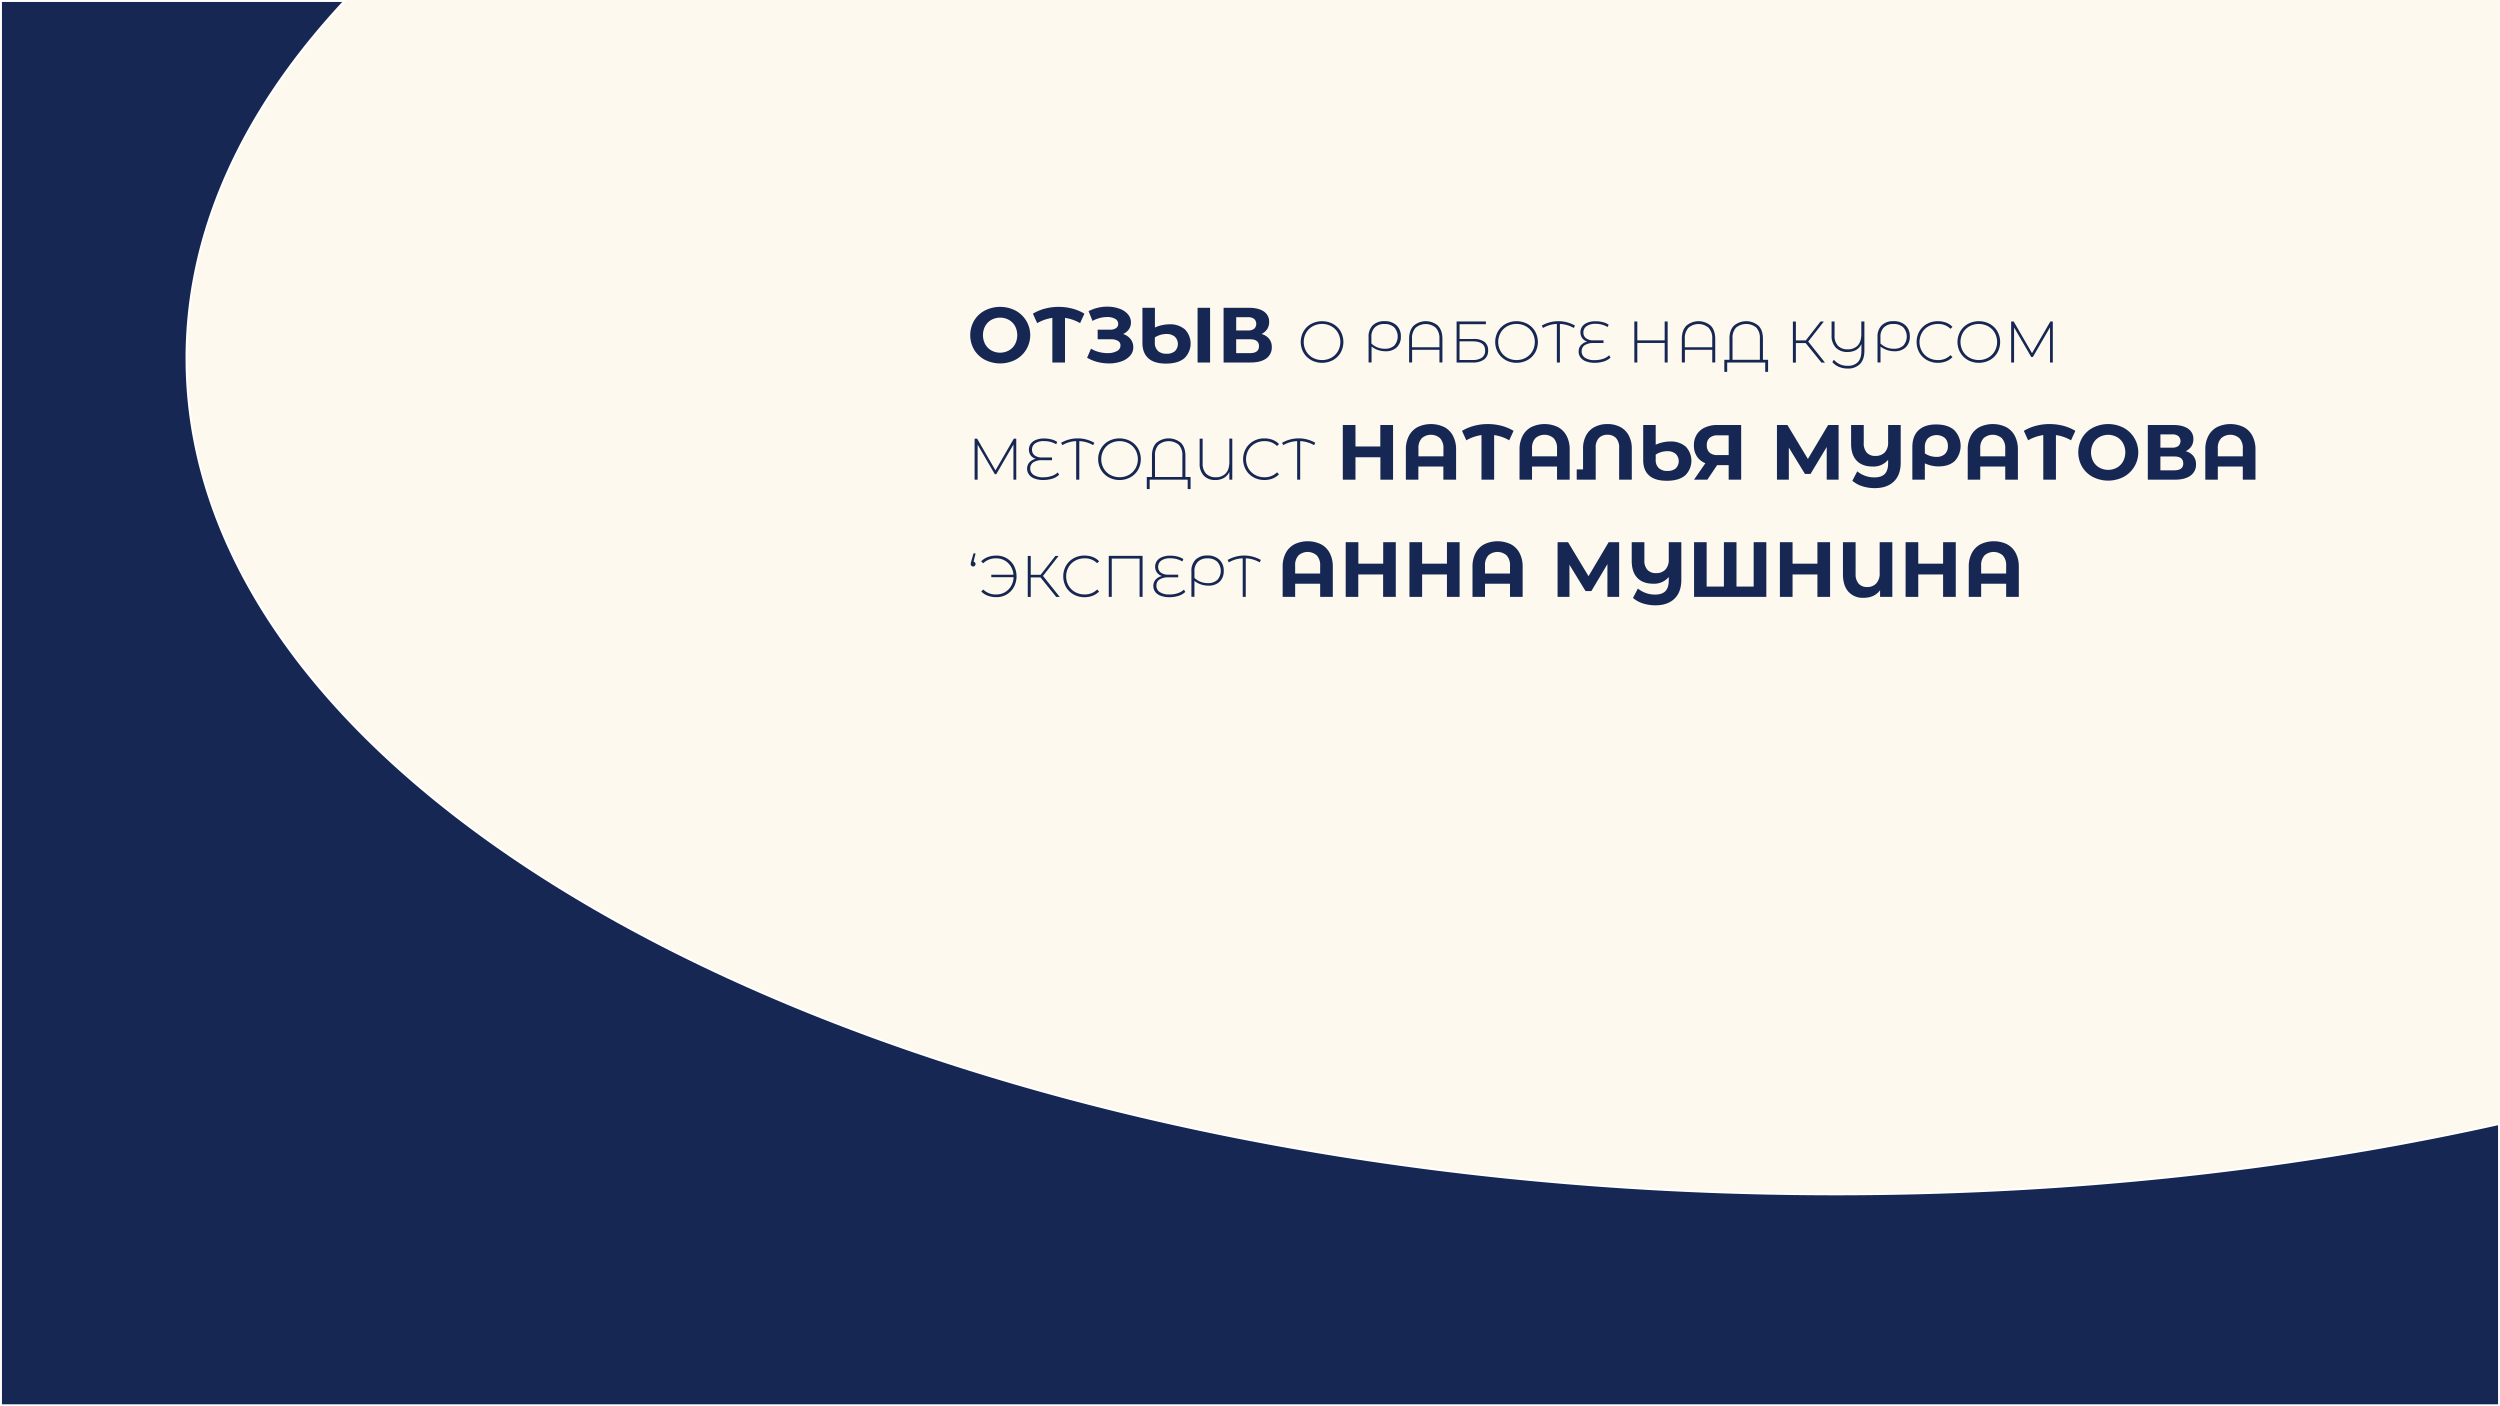 <?xml version="1.0" encoding="UTF-8"?> <svg xmlns="http://www.w3.org/2000/svg" id="Layer_1" data-name="Layer 1" viewBox="0 0 1280 720"><rect x="0" y="0" width="1280" height="720" fill="#808080" stroke="none"/> <defs> <style>.cls-1{fill:#162753;}.cls-2{fill:#fff;}.cls-3{fill:#fef9ef;}</style> </defs> <rect class="cls-1" x="0.5" y="0.5" width="1279" height="719"></rect> <path class="cls-2" d="M1279,1V719H1V1H1279m1-1H0V720H1280V0Z"></path> <path class="cls-3" d="M940,611.5c-114,0-224.67-11.33-328.81-33.66-100.58-21.58-190.9-52.46-268.47-91.79S204.3,400.94,161.79,350C117.8,297.24,95.5,241.23,95.5,183.5S117.8,69.76,161.79,17C204.3-33.94,265.18-79.73,342.72-119s167.89-70.21,268.47-91.79C715.33-233.17,826-244.5,940-244.5s224.67,11.33,328.81,33.66c100.58,21.58,190.9,52.46,268.47,91.79S1675.7-33.94,1718.21,17c44,52.73,66.29,108.74,66.29,166.47S1762.2,297.24,1718.21,350c-42.51,51-103.39,96.76-180.93,136.08s-167.89,70.21-268.47,91.79C1164.67,600.17,1054,611.5,940,611.5Z"></path> <path class="cls-2" d="M940-244c114,0,224.6,11.32,328.7,33.65,100.54,21.57,190.83,52.43,268.35,91.75,38.19,19.36,72.85,40.67,103,63.32,30.45,22.86,56.61,47.3,77.74,72.63,21.5,25.78,38,52.75,49.08,80.17a224.83,224.83,0,0,1,0,172c-11.07,27.42-27.58,54.39-49.08,80.17-21.13,25.33-47.29,49.77-77.74,72.63-30.19,22.65-64.85,44-103,63.32-77.52,39.32-167.81,70.18-268.35,91.75C1164.6,599.68,1054,611,940,611s-224.6-11.32-328.7-33.65C510.76,555.78,420.47,524.92,343,485.6c-38.19-19.36-72.85-40.67-103-63.32-30.45-22.86-56.61-47.3-77.74-72.63-21.5-25.78-38-52.75-49.08-80.17a224.83,224.83,0,0,1,0-172c11.07-27.42,27.58-54.39,49.08-80.17C183.3-8,209.46-32.42,239.91-55.28c30.19-22.65,64.85-44,103-63.32,77.52-39.32,167.81-70.18,268.35-91.75C715.4-232.68,826-244,940-244m0-1C473.32-245,95-53.15,95,183.5S473.32,612,940,612s845-191.85,845-428.5S1406.68-245,940-245Z"></path> <path class="cls-1" d="M504.22,184.2a14,14,0,0,1-5.48-5.18,14.89,14.89,0,0,1,0-14.84,14,14,0,0,1,5.48-5.18,17.33,17.33,0,0,1,15.7,0,14.28,14.28,0,0,1,0,25.2,17.33,17.33,0,0,1-15.7,0Zm12.34-4.78a8.2,8.2,0,0,0,3.14-3.18,10,10,0,0,0,0-9.28,8.2,8.2,0,0,0-3.14-3.18,9.37,9.37,0,0,0-9,0,8.2,8.2,0,0,0-3.14,3.18,10,10,0,0,0,0,9.28,8.2,8.2,0,0,0,3.14,3.18,9.37,9.37,0,0,0,9,0Z"></path> <path class="cls-1" d="M553,165.44a21.4,21.4,0,0,0-7.72-2.68V185.6h-6.48V162.76a21.79,21.79,0,0,0-7.76,2.68l-2.2-4.84a23.92,23.92,0,0,1,6.24-2.6,27.07,27.07,0,0,1,6.92-.88,27.42,27.42,0,0,1,7,.88,23.23,23.23,0,0,1,6.22,2.6Z"></path> <path class="cls-1" d="M578.86,173.62a6.58,6.58,0,0,1,1.38,4.14,6.43,6.43,0,0,1-1.68,4.44,10.7,10.7,0,0,1-4.54,2.88,18.77,18.77,0,0,1-6.26,1,23.45,23.45,0,0,1-5.74-.72,20.92,20.92,0,0,1-5.42-2.2l2-4.64a15.14,15.14,0,0,0,4.06,1.7,17,17,0,0,0,4.34.58,9.92,9.92,0,0,0,4.78-1,3.2,3.2,0,0,0,1.9-2.92,2.59,2.59,0,0,0-1.3-2.36,6.77,6.77,0,0,0-3.54-.8H562V168.8h6.36a5.13,5.13,0,0,0,3.06-.8,2.58,2.58,0,0,0,1.1-2.2,2.85,2.85,0,0,0-1.58-2.56,8,8,0,0,0-4.06-.92,15.51,15.51,0,0,0-3.8.5,14.65,14.65,0,0,0-3.72,1.5l-2-5A20.71,20.71,0,0,1,567,157a18.26,18.26,0,0,1,6,1,10.22,10.22,0,0,1,4.4,2.8,6.25,6.25,0,0,1,1.64,4.28A6.11,6.11,0,0,1,578,168.6a7,7,0,0,1-3,2.4A7.93,7.93,0,0,1,578.86,173.62Z"></path> <path class="cls-1" d="M606.66,168.64a10.42,10.42,0,0,1-.34,14.84q-3.29,2.69-9.32,2.68c-4,0-7-.89-9-2.68s-3.08-4.41-3.08-7.88v-18h6.4v10.08a18.65,18.65,0,0,1,7.4-1.64A11.63,11.63,0,0,1,606.66,168.64Zm-5.1,11.16a5.22,5.22,0,0,0-.1-7.46,6.54,6.54,0,0,0-4.3-1.34,11.14,11.14,0,0,0-5.88,1.76v2.68a5.52,5.52,0,0,0,1.56,4.2,6.19,6.19,0,0,0,4.44,1.48A6.32,6.32,0,0,0,601.56,179.8Zm18-22.2v28h-6.4v-28Z"></path> <path class="cls-1" d="M649.8,173.48a6.61,6.61,0,0,1,1.36,4.24,6.8,6.8,0,0,1-2.82,5.8q-2.82,2.08-8.06,2.08h-13.8v-28h13c3.25,0,5.79.63,7.6,1.88a6.13,6.13,0,0,1,2.72,5.36,6.52,6.52,0,0,1-1,3.66,7.18,7.18,0,0,1-2.92,2.5A7.57,7.57,0,0,1,649.8,173.48Zm-16.88-4.28h6a5.09,5.09,0,0,0,3.2-.86,3.48,3.48,0,0,0,0-5.06,5,5,0,0,0-3.18-.88h-6Zm11.68,8q0-3.48-4.56-3.48h-7.12v7.08H640Q644.6,180.8,644.6,177.2Z"></path> <path class="cls-1" d="M671.32,184.35a10.28,10.28,0,0,1-3.92-3.82,11.09,11.09,0,0,1,0-10.86,10.3,10.3,0,0,1,3.92-3.83,11.93,11.93,0,0,1,11.16,0,10.15,10.15,0,0,1,3.91,3.81,11.14,11.14,0,0,1,0,10.92,10.15,10.15,0,0,1-3.91,3.81,11.9,11.9,0,0,1-11.16,0Zm10.35-1.21a8.85,8.85,0,0,0,3.36-3.32,9.69,9.69,0,0,0,0-9.45,8.83,8.83,0,0,0-3.36-3.31,9.55,9.55,0,0,0-4.77-1.2,9.65,9.65,0,0,0-4.79,1.2,8.78,8.78,0,0,0-3.37,3.31,9.69,9.69,0,0,0,0,9.45,8.81,8.81,0,0,0,3.37,3.32,9.65,9.65,0,0,0,4.79,1.2A9.55,9.55,0,0,0,681.67,183.14Z"></path> <path class="cls-1" d="M715,166.55a7.49,7.49,0,0,1,2.24,5.73,7.36,7.36,0,0,1-2.1,5.56,8,8,0,0,1-5.79,2,11.43,11.43,0,0,1-7.11-2.4v8.13h-1.53v-13a8,8,0,0,1,2.14-6,8.18,8.18,0,0,1,6-2.13A8.59,8.59,0,0,1,715,166.55ZM713.9,176.9a7,7,0,0,0-.09-9.32,7,7,0,0,0-5-1.69,6.68,6.68,0,0,0-4.91,1.74,6.58,6.58,0,0,0-1.75,4.89v3.36a9.7,9.7,0,0,0,6.93,2.67A6.63,6.63,0,0,0,713.9,176.9Z"></path> <path class="cls-1" d="M736.24,166.79q2.28,2.34,2.28,6.78v12H737v-6.48H723v6.48h-1.53v-12q0-4.44,2.29-6.78a9.56,9.56,0,0,1,12.53,0Zm.75,11v-4.32a7.84,7.84,0,0,0-1.85-5.64,7.93,7.93,0,0,0-10.35,0,7.83,7.83,0,0,0-1.84,5.64v4.32Z"></path> <path class="cls-1" d="M745.78,164.6h15V166H747.31v7.56h7.11A9,9,0,0,1,760,175a5.26,5.26,0,0,1,1.92,4.41,5.47,5.47,0,0,1-2,4.59A9.46,9.46,0,0,1,754,185.6h-8.22ZM754,184.31a7.88,7.88,0,0,0,4.77-1.22,4.22,4.22,0,0,0,1.62-3.61q0-4.71-6.39-4.71h-6.72v9.54Z"></path> <path class="cls-1" d="M770.89,184.35a10.28,10.28,0,0,1-3.92-3.82,11.09,11.09,0,0,1,0-10.86,10.3,10.3,0,0,1,3.92-3.83,11.93,11.93,0,0,1,11.16,0,10.15,10.15,0,0,1,3.91,3.81,11.14,11.14,0,0,1,0,10.92,10.15,10.15,0,0,1-3.91,3.81,11.9,11.9,0,0,1-11.16,0Zm10.35-1.21a8.85,8.85,0,0,0,3.36-3.32,9.69,9.69,0,0,0,0-9.45,8.83,8.83,0,0,0-3.36-3.31,9.55,9.55,0,0,0-4.77-1.2,9.65,9.65,0,0,0-4.79,1.2,8.78,8.78,0,0,0-3.37,3.31,9.69,9.69,0,0,0,0,9.45,8.81,8.81,0,0,0,3.37,3.32,9.65,9.65,0,0,0,4.79,1.2A9.55,9.55,0,0,0,781.24,183.14Z"></path> <path class="cls-1" d="M805.78,167.93a15.36,15.36,0,0,0-7.11-2.07V185.6h-1.56V165.86a15.12,15.12,0,0,0-7.11,2.07l-.6-1.23a17.14,17.14,0,0,1,17,0Z"></path> <path class="cls-1" d="M824.59,183.05a8.27,8.27,0,0,1-3.39,2,14.92,14.92,0,0,1-4.71.71A12.25,12.25,0,0,1,812,185a6.13,6.13,0,0,1-2.79-2,4.94,4.94,0,0,1-.94-3,4.72,4.72,0,0,1,1.2-3.3,6.15,6.15,0,0,1,3.24-1.8,4.9,4.9,0,0,1-2.61-1.77,5.26,5.26,0,0,1-.05-5.9,6,6,0,0,1,2.64-2,10.9,10.9,0,0,1,4.28-.75,14.8,14.8,0,0,1,3.66.45,9.75,9.75,0,0,1,3,1.29l-.51,1.23A11.87,11.87,0,0,0,817,165.8a7.7,7.7,0,0,0-4.68,1.21,3.79,3.79,0,0,0-1.62,3.17,3.59,3.59,0,0,0,1.36,3,6,6,0,0,0,3.8,1.07H821v1.38H815.8a7.8,7.8,0,0,0-4.38,1.08,3.58,3.58,0,0,0-1.62,3.18,3.82,3.82,0,0,0,1.71,3.28,8.68,8.68,0,0,0,5,1.22,13,13,0,0,0,4.24-.66,8.23,8.23,0,0,0,3.14-1.83Z"></path> <path class="cls-1" d="M853.84,164.6v21h-1.53v-10h-14v10h-1.53v-21h1.53v9.66h14V164.6Z"></path> <path class="cls-1" d="M875.92,166.79q2.28,2.34,2.28,6.78v12h-1.53v-6.48h-14v6.48H861.1v-12q0-4.44,2.29-6.78a9.56,9.56,0,0,1,12.53,0Zm.75,11v-4.32a7.84,7.84,0,0,0-1.85-5.64,7.93,7.93,0,0,0-10.35,0,7.83,7.83,0,0,0-1.84,5.64v4.32Z"></path> <path class="cls-1" d="M905.26,184.22v6.18h-1.47v-4.8H884.32l0,4.8h-1.47l0-6.18h2.64V173.36q0-4.32,2.29-6.62a9.73,9.73,0,0,1,12.54,0q2.29,2.3,2.3,6.62v10.86Zm-4.2,0v-11a7.48,7.48,0,0,0-1.85-5.49,8.1,8.1,0,0,0-10.33,0,7.52,7.52,0,0,0-1.83,5.49v11Z"></path> <path class="cls-1" d="M924.49,175.64h-5v10h-1.53v-21h1.53v9.66h5.07l7.53-9.66h1.71l-8,10.23,8.58,10.77h-1.8Z"></path> <path class="cls-1" d="M954.57,164.6v15q0,4.44-2.25,6.76a8.32,8.32,0,0,1-6.27,2.33,11.47,11.47,0,0,1-4.53-.86,8.9,8.9,0,0,1-3.36-2.44l.78-1.2a8.85,8.85,0,0,0,7.14,3.09,6.73,6.73,0,0,0,5.18-1.92q1.79-1.92,1.78-5.73v-3.48a6.61,6.61,0,0,1-2.79,3.06,8.73,8.73,0,0,1-4.32,1,8,8,0,0,1-6-2.22,8.75,8.75,0,0,1-2.16-6.36V164.6h1.53v7A7.47,7.47,0,0,0,941,177a6.62,6.62,0,0,0,5,1.85,6.73,6.73,0,0,0,5.16-1.95q1.83-2,1.83-5.82V164.6Z"></path> <path class="cls-1" d="M975.59,166.55a7.48,7.48,0,0,1,2.23,5.73,7.36,7.36,0,0,1-2.1,5.56,8,8,0,0,1-5.79,2,11.43,11.43,0,0,1-7.11-2.4v8.13h-1.53v-13a8,8,0,0,1,2.15-6,8.15,8.15,0,0,1,6-2.13A8.61,8.61,0,0,1,975.59,166.55Zm-1.05,10.35a7,7,0,0,0-.09-9.32,7,7,0,0,0-5-1.69,6.65,6.65,0,0,0-4.9,1.74,6.58,6.58,0,0,0-1.76,4.89v3.36a9.7,9.7,0,0,0,6.93,2.67A6.65,6.65,0,0,0,974.54,176.9Z"></path> <path class="cls-1" d="M986.63,184.37a10.2,10.2,0,0,1-3.9-3.81,11.14,11.14,0,0,1,0-10.92,10.2,10.2,0,0,1,3.9-3.81,11.21,11.21,0,0,1,5.56-1.38,11.65,11.65,0,0,1,4.2.73,8.67,8.67,0,0,1,3.27,2.18l-1,1a8.79,8.79,0,0,0-6.45-2.49,9.72,9.72,0,0,0-4.8,1.2,8.77,8.77,0,0,0-3.39,3.31,9.69,9.69,0,0,0,0,9.45,8.79,8.79,0,0,0,3.39,3.32,9.72,9.72,0,0,0,4.8,1.2,8.8,8.8,0,0,0,6.45-2.52l1,1a8.76,8.76,0,0,1-3.28,2.19,11.51,11.51,0,0,1-4.19.75A11.21,11.21,0,0,1,986.63,184.37Z"></path> <path class="cls-1" d="M1007.58,184.35a10.25,10.25,0,0,1-3.91-3.82,11,11,0,0,1,0-10.86,10.27,10.27,0,0,1,3.91-3.83,11.93,11.93,0,0,1,11.16,0,10.18,10.18,0,0,1,3.92,3.81,11.21,11.21,0,0,1,0,10.92,10.18,10.18,0,0,1-3.92,3.81,11.9,11.9,0,0,1-11.16,0Zm10.35-1.21a8.85,8.85,0,0,0,3.36-3.32,9.69,9.69,0,0,0,0-9.45,8.83,8.83,0,0,0-3.36-3.31,10.1,10.1,0,0,0-9.55,0,8.81,8.81,0,0,0-3.38,3.31,9.69,9.69,0,0,0,0,9.45,8.84,8.84,0,0,0,3.38,3.32,10.1,10.1,0,0,0,9.55,0Z"></path> <path class="cls-1" d="M1049.61,185.6l0-18-8.79,15.18H1040l-8.79-15.12V185.6h-1.5v-21H1031l9.39,16.23,9.39-16.23h1.26l0,21Z"></path> <path class="cls-1" d="M518.88,245.6l0-18-8.79,15.18h-.75l-8.79-15.12V245.6H499v-21h1.29l9.39,16.23,9.39-16.23h1.26l0,21Z"></path> <path class="cls-1" d="M542.28,243.05a8.27,8.27,0,0,1-3.39,2,14.92,14.92,0,0,1-4.71.71,12.2,12.2,0,0,1-4.51-.74,6.06,6.06,0,0,1-2.79-2,5,5,0,0,1-1-3,4.72,4.72,0,0,1,1.2-3.3,6.15,6.15,0,0,1,3.24-1.8,4.9,4.9,0,0,1-2.61-1.77,5.24,5.24,0,0,1,0-5.9,6,6,0,0,1,2.63-2,10.93,10.93,0,0,1,4.28-.75,14.8,14.8,0,0,1,3.66.45,9.75,9.75,0,0,1,3,1.29l-.51,1.23a11.87,11.87,0,0,0-6.12-1.62A7.77,7.77,0,0,0,530,227a3.79,3.79,0,0,0-1.62,3.17,3.6,3.6,0,0,0,1.37,3,6.08,6.08,0,0,0,3.79,1.06h5.1v1.38h-5.16a7.8,7.8,0,0,0-4.38,1.08,3.58,3.58,0,0,0-1.62,3.18,3.81,3.81,0,0,0,1.71,3.28,8.68,8.68,0,0,0,5,1.22,13.11,13.11,0,0,0,4.25-.66,8.18,8.18,0,0,0,3.13-1.83Z"></path> <path class="cls-1" d="M559.71,227.93a15.36,15.36,0,0,0-7.11-2.07V245.6H551V225.86a15.12,15.12,0,0,0-7.11,2.07l-.6-1.23a17.14,17.14,0,0,1,17,0Z"></path> <path class="cls-1" d="M567.6,244.35a10.18,10.18,0,0,1-3.91-3.82,11,11,0,0,1,0-10.86,10.2,10.2,0,0,1,3.91-3.83,11.93,11.93,0,0,1,11.16,0,10.15,10.15,0,0,1,3.91,3.81,11.14,11.14,0,0,1,0,10.92,10.15,10.15,0,0,1-3.91,3.81,11.32,11.32,0,0,1-5.58,1.38A11.12,11.12,0,0,1,567.6,244.35ZM578,243.14a8.85,8.85,0,0,0,3.36-3.32,9.67,9.67,0,0,0,0-9.44,8.78,8.78,0,0,0-3.36-3.32,10.1,10.1,0,0,0-9.55,0,8.7,8.7,0,0,0-3.38,3.32,9.67,9.67,0,0,0,0,9.44,8.77,8.77,0,0,0,3.38,3.32,10.1,10.1,0,0,0,9.55,0Z"></path> <path class="cls-1" d="M609.57,244.22v6.18H608.1v-4.8H588.63l0,4.8h-1.47l0-6.18h2.64V233.36q0-4.32,2.29-6.62a9.73,9.73,0,0,1,12.54,0q2.29,2.3,2.3,6.62v10.86Zm-4.2,0v-11a7.48,7.48,0,0,0-1.85-5.49,8.1,8.1,0,0,0-10.33,0,7.52,7.52,0,0,0-1.83,5.49v11Z"></path> <path class="cls-1" d="M630.93,224.6v21h-1.5v-4a6.93,6.93,0,0,1-2.82,3.12,8.66,8.66,0,0,1-4.38,1.05,7.76,7.76,0,0,1-5.88-2.22,8.83,8.83,0,0,1-2.13-6.36V224.6h1.53v12.51a7.51,7.51,0,0,0,1.75,5.38,6.54,6.54,0,0,0,5,1.85,6.63,6.63,0,0,0,5.11-2q1.81-1.95,1.82-5.82v-12Z"></path> <path class="cls-1" d="M641.8,244.37a10.2,10.2,0,0,1-3.9-3.81,11.21,11.21,0,0,1,0-10.92,10.2,10.2,0,0,1,3.9-3.81,11.28,11.28,0,0,1,5.57-1.38,11.87,11.87,0,0,1,4.2.73,8.67,8.67,0,0,1,3.27,2.18l-1,1a8.79,8.79,0,0,0-6.45-2.49,9.72,9.72,0,0,0-4.8,1.2,8.72,8.72,0,0,0-3.39,3.32,9.67,9.67,0,0,0,0,9.44,8.79,8.79,0,0,0,3.39,3.32,9.72,9.72,0,0,0,4.8,1.2,8.8,8.8,0,0,0,6.45-2.52l1,1a8.8,8.8,0,0,1-3.29,2.19,11.45,11.45,0,0,1-4.18.75A11.28,11.28,0,0,1,641.8,244.37Z"></path> <path class="cls-1" d="M672.81,227.93a15.36,15.36,0,0,0-7.11-2.07V245.6h-1.56V225.86a15.12,15.12,0,0,0-7.11,2.07l-.6-1.23a17.14,17.14,0,0,1,17,0Z"></path> <path class="cls-1" d="M713.24,217.6v28h-6.48V234.12H694V245.6h-6.48v-28H694v11h12.72v-11Z"></path> <path class="cls-1" d="M739.44,218.64a10.69,10.69,0,0,1,4.48,4.48,14.94,14.94,0,0,1,1.6,7.16V245.6H739v-6.72h-12.8v6.72h-6.4V230.28a14.82,14.82,0,0,1,1.6-7.16,10.64,10.64,0,0,1,4.48-4.48,15.79,15.79,0,0,1,13.52,0Zm-.4,15v-4a7.32,7.32,0,0,0-1.72-5.26,7.07,7.07,0,0,0-9.38,0,7.32,7.32,0,0,0-1.7,5.26v4Z"></path> <path class="cls-1" d="M772.72,225.44a21.46,21.46,0,0,0-7.72-2.68V245.6h-6.48V222.76a21.73,21.73,0,0,0-7.76,2.68l-2.2-4.84a23.92,23.92,0,0,1,6.24-2.6,27,27,0,0,1,6.92-.88,27.48,27.48,0,0,1,7,.88,23.37,23.37,0,0,1,6.22,2.6Z"></path> <path class="cls-1" d="M797.6,218.64a10.69,10.69,0,0,1,4.48,4.48,14.94,14.94,0,0,1,1.6,7.16V245.6H797.2v-6.72H784.4v6.72H778V230.28a14.82,14.82,0,0,1,1.6-7.16,10.64,10.64,0,0,1,4.48-4.48,15.79,15.79,0,0,1,13.52,0Zm-.4,15v-4a7.32,7.32,0,0,0-1.72-5.26,7.07,7.07,0,0,0-9.38,0,7.32,7.32,0,0,0-1.7,5.26v4Z"></path> <path class="cls-1" d="M829.54,218.6a10.41,10.41,0,0,1,4.38,4.34,14.24,14.24,0,0,1,1.56,6.9V245.6H829V229.28a7,7,0,0,0-1.6-5,5.74,5.74,0,0,0-4.36-1.68,5.85,5.85,0,0,0-4.42,1.68,6.87,6.87,0,0,0-1.62,5V245.6h-9.72l0-5.28h3.24V229.84a14.24,14.24,0,0,1,1.56-6.9,10.35,10.35,0,0,1,4.4-4.34,14,14,0,0,1,6.6-1.48A13.83,13.83,0,0,1,829.54,218.6Z"></path> <path class="cls-1" d="M863.06,228.64a10.42,10.42,0,0,1-.34,14.84q-3.29,2.69-9.32,2.68t-9-2.68c-2.06-1.79-3.08-4.41-3.08-7.88v-18h6.4v10.08a18.65,18.65,0,0,1,7.4-1.64A11.63,11.63,0,0,1,863.06,228.64ZM858,239.8a5.22,5.22,0,0,0-.1-7.46,6.56,6.56,0,0,0-4.3-1.34,11.14,11.14,0,0,0-5.88,1.76v2.68a5.52,5.52,0,0,0,1.56,4.2,6.19,6.19,0,0,0,4.44,1.48A6.34,6.34,0,0,0,858,239.8Z"></path> <path class="cls-1" d="M891.48,217.6v28h-6.4v-7.44h-5.92l-5,7.44h-6.84l5.84-8.44a9.1,9.1,0,0,1-4.36-3.5,10,10,0,0,1-1.52-5.62,10.19,10.19,0,0,1,1.48-5.58,9.53,9.53,0,0,1,4.2-3.6,15.07,15.07,0,0,1,6.4-1.26Zm-16.14,6.56a4.76,4.76,0,0,0-1.46,3.8,4.89,4.89,0,0,0,1.4,3.76A5.78,5.78,0,0,0,879.4,233h5.68V222.88h-5.52A6.22,6.22,0,0,0,875.34,224.16Z"></path> <path class="cls-1" d="M935.28,245.6l0-16.76L927,242.64h-2.88l-8.24-13.48V245.6H909.8v-28h5.36L925.64,235,936,217.6h5.36l0,28Z"></path> <path class="cls-1" d="M973.16,217.6v19.24q0,6.32-3.52,9.7t-9.72,3.38a20.7,20.7,0,0,1-6.52-1,14.44,14.44,0,0,1-5-2.78l2.52-4.8a13.69,13.69,0,0,0,8.88,3.08q3.51,0,5.22-1.78t1.7-5.5v-1.72a9.65,9.65,0,0,1-7.92,3.44q-5.32,0-8.18-3t-2.86-8.7V217.6h6.48v9.16a7,7,0,0,0,1.56,5,5.7,5.7,0,0,0,4.4,1.68,6.46,6.46,0,0,0,4.76-1.76,7.25,7.25,0,0,0,1.76-5.32V217.6Z"></path> <path class="cls-1" d="M1000.54,220.2a11.52,11.52,0,0,1,.32,15.8q-3,2.81-8.34,2.8a16,16,0,0,1-3.42-.36,19.05,19.05,0,0,1-3.58-1.2v8.36h-6.4V229c0-3.76,1-6.65,3.14-8.68s5.12-3,9.1-3S998.34,218.28,1000.54,220.2Zm-4.76,12.28a5.34,5.34,0,0,0,1.54-4.08,5.52,5.52,0,0,0-1.54-4.16,6.82,6.82,0,0,0-8.68.16,6.33,6.33,0,0,0-1.58,4.6v3.12a9.81,9.81,0,0,0,2.74,1.32,10.45,10.45,0,0,0,3.14.48A6.18,6.18,0,0,0,995.78,232.48Z"></path> <path class="cls-1" d="M1027.08,218.64a10.69,10.69,0,0,1,4.48,4.48,14.94,14.94,0,0,1,1.6,7.16V245.6h-6.48v-6.72h-12.8v6.72h-6.4V230.28a14.82,14.82,0,0,1,1.6-7.16,10.64,10.64,0,0,1,4.48-4.48,15.79,15.79,0,0,1,13.52,0Zm-.4,15v-4a7.32,7.32,0,0,0-1.72-5.26,7.07,7.07,0,0,0-9.38,0,7.32,7.32,0,0,0-1.7,5.26v4Z"></path> <path class="cls-1" d="M1060.36,225.44a21.46,21.46,0,0,0-7.72-2.68V245.6h-6.48V222.76a21.73,21.73,0,0,0-7.76,2.68l-2.2-4.84a23.92,23.92,0,0,1,6.24-2.6,27,27,0,0,1,6.92-.88,27.48,27.48,0,0,1,7,.88,23.37,23.37,0,0,1,6.22,2.6Z"></path> <path class="cls-1" d="M1071.54,244.2a13.89,13.89,0,0,1-5.48-5.18,14.89,14.89,0,0,1,0-14.84,13.89,13.89,0,0,1,5.48-5.18,17.33,17.33,0,0,1,15.7,0,14.28,14.28,0,0,1,0,25.2,17.33,17.33,0,0,1-15.7,0Zm12.34-4.78a8.2,8.2,0,0,0,3.14-3.18,10,10,0,0,0,0-9.28,8.2,8.2,0,0,0-3.14-3.18,9.37,9.37,0,0,0-9,0,8.14,8.14,0,0,0-3.14,3.18,10,10,0,0,0,0,9.28,8.14,8.14,0,0,0,3.14,3.18,9.37,9.37,0,0,0,9,0Z"></path> <path class="cls-1" d="M1123,233.48a6.67,6.67,0,0,1,1.36,4.24,6.8,6.8,0,0,1-2.82,5.8q-2.82,2.08-8.06,2.08h-13.8v-28h13q4.88,0,7.6,1.88a6.13,6.13,0,0,1,2.72,5.36,6.52,6.52,0,0,1-1,3.66,7.24,7.24,0,0,1-2.92,2.5A7.61,7.61,0,0,1,1123,233.48Zm-16.88-4.28h6a5.09,5.09,0,0,0,3.2-.86,3.48,3.48,0,0,0,0-5.06,5,5,0,0,0-3.18-.88h-6Zm11.68,8q0-3.48-4.56-3.48h-7.12v7.08h7.12Q1117.84,240.8,1117.84,237.2Z"></path> <path class="cls-1" d="M1148.72,218.64a10.69,10.69,0,0,1,4.48,4.48,14.94,14.94,0,0,1,1.6,7.16V245.6h-6.48v-6.72h-12.8v6.72h-6.4V230.28a14.82,14.82,0,0,1,1.6-7.16,10.64,10.64,0,0,1,4.48-4.48,15.79,15.79,0,0,1,13.52,0Zm-.4,15v-4a7.32,7.32,0,0,0-1.72-5.26,7.07,7.07,0,0,0-9.38,0,7.32,7.32,0,0,0-1.7,5.26v4Z"></path> <path class="cls-1" d="M499.2,288a1.19,1.19,0,0,1,.27.78,1.22,1.22,0,0,1-.36.9,1.19,1.19,0,0,1-.87.36A1.23,1.23,0,0,1,497,288.8a4.72,4.72,0,0,1,.27-1.38l1.17-4.08h1.05l-1,4.23A1.35,1.35,0,0,1,499.2,288Z"></path> <path class="cls-1" d="M515.42,285.83a10,10,0,0,1,3.7,3.82,11.66,11.66,0,0,1,0,10.89,10,10,0,0,1-3.7,3.83,10.26,10.26,0,0,1-5.27,1.38,12.51,12.51,0,0,1-4.36-.74,8.71,8.71,0,0,1-3.38-2.17l1-1a9.15,9.15,0,0,0,6.72,2.52,8.62,8.62,0,0,0,4.38-1.14,8.73,8.73,0,0,0,3.17-3.16,9.52,9.52,0,0,0,1.27-4.52H507.54v-1.29h11.34a9.3,9.3,0,0,0-1.38-4.31,8.6,8.6,0,0,0-7.41-4.06,9.27,9.27,0,0,0-6.72,2.52l-1-1a9,9,0,0,1,3.38-2.19,12.28,12.28,0,0,1,4.36-.75A10.26,10.26,0,0,1,515.42,285.83Z"></path> <path class="cls-1" d="M532.74,295.64h-5v10h-1.53v-21h1.53v9.66h5.07l7.53-9.66H542l-8,10.23,8.58,10.77h-1.8Z"></path> <path class="cls-1" d="M549.7,304.37a10.2,10.2,0,0,1-3.9-3.81,11.21,11.21,0,0,1,0-10.92,10.2,10.2,0,0,1,3.9-3.81,11.25,11.25,0,0,1,5.57-1.38,11.87,11.87,0,0,1,4.2.73,8.67,8.67,0,0,1,3.27,2.18l-1,1a8.79,8.79,0,0,0-6.45-2.49,9.72,9.72,0,0,0-4.8,1.2,8.72,8.72,0,0,0-3.39,3.32,9.67,9.67,0,0,0,0,9.44,8.79,8.79,0,0,0,3.39,3.32,9.72,9.72,0,0,0,4.8,1.2,8.8,8.8,0,0,0,6.45-2.52l1,1a8.8,8.8,0,0,1-3.29,2.19,11.45,11.45,0,0,1-4.18.75A11.25,11.25,0,0,1,549.7,304.37Z"></path> <path class="cls-1" d="M585,284.6v21h-1.53V286H569.22V305.6h-1.53v-21Z"></path> <path class="cls-1" d="M606.87,303.05a8.27,8.27,0,0,1-3.39,2,14.92,14.92,0,0,1-4.71.71,12.25,12.25,0,0,1-4.52-.74,6.06,6.06,0,0,1-2.79-2,4.94,4.94,0,0,1-.94-3,4.72,4.72,0,0,1,1.2-3.3,6.15,6.15,0,0,1,3.24-1.8,4.9,4.9,0,0,1-2.61-1.77,5.26,5.26,0,0,1-.05-5.9,6,6,0,0,1,2.64-2,10.9,10.9,0,0,1,4.28-.75,14.8,14.8,0,0,1,3.66.45,9.75,9.75,0,0,1,3,1.29l-.51,1.23a11.87,11.87,0,0,0-6.12-1.62A7.77,7.77,0,0,0,594.6,287a3.79,3.79,0,0,0-1.62,3.17,3.62,3.62,0,0,0,1.36,3,6.11,6.11,0,0,0,3.8,1.06h5.1v1.38h-5.16a7.8,7.8,0,0,0-4.38,1.08,3.58,3.58,0,0,0-1.62,3.18,3.81,3.81,0,0,0,1.71,3.28,8.68,8.68,0,0,0,5,1.22,13,13,0,0,0,4.24-.66,8.23,8.23,0,0,0,3.14-1.83Z"></path> <path class="cls-1" d="M624.31,286.55a7.49,7.49,0,0,1,2.24,5.73,7.36,7.36,0,0,1-2.1,5.56,8,8,0,0,1-5.79,2,11.43,11.43,0,0,1-7.11-2.4v8.13H610V292.55a8,8,0,0,1,2.14-6,8.18,8.18,0,0,1,6-2.13A8.59,8.59,0,0,1,624.31,286.55Zm-1,10.35a7,7,0,0,0-.09-9.32,7,7,0,0,0-5-1.69,6.68,6.68,0,0,0-4.91,1.74,6.58,6.58,0,0,0-1.75,4.89v3.36a9.7,9.7,0,0,0,6.93,2.67A6.63,6.63,0,0,0,623.26,296.9Z"></path> <path class="cls-1" d="M644.94,287.93a15.36,15.36,0,0,0-7.11-2.07V305.6h-1.56V285.86a15.12,15.12,0,0,0-7.11,2.07l-.6-1.23a17.14,17.14,0,0,1,17,0Z"></path> <path class="cls-1" d="M676.32,278.64a10.69,10.69,0,0,1,4.48,4.48,14.94,14.94,0,0,1,1.6,7.16V305.6h-6.48v-6.72h-12.8v6.72h-6.4V290.28a14.82,14.82,0,0,1,1.6-7.16,10.64,10.64,0,0,1,4.48-4.48,15.79,15.79,0,0,1,13.52,0Zm-.4,15v-4a7.32,7.32,0,0,0-1.72-5.26,7.07,7.07,0,0,0-9.38,0,7.32,7.32,0,0,0-1.7,5.26v4Z"></path> <path class="cls-1" d="M714.64,277.6v28h-6.48V294.12H695.44V305.6H689v-28h6.48v11h12.72v-11Z"></path> <path class="cls-1" d="M747.32,277.6v28h-6.48V294.12H728.12V305.6h-6.48v-28h6.48v11h12.72v-11Z"></path> <path class="cls-1" d="M773.52,278.64a10.69,10.69,0,0,1,4.48,4.48,14.94,14.94,0,0,1,1.6,7.16V305.6h-6.48v-6.72h-12.8v6.72h-6.4V290.28a14.82,14.82,0,0,1,1.6-7.16,10.64,10.64,0,0,1,4.48-4.48,15.79,15.79,0,0,1,13.52,0Zm-.4,15v-4a7.32,7.32,0,0,0-1.72-5.26,7.07,7.07,0,0,0-9.38,0,7.32,7.32,0,0,0-1.7,5.26v4Z"></path> <path class="cls-1" d="M823,305.6l0-16.76-8.24,13.8H811.8l-8.24-13.48V305.6h-6.08v-28h5.36L813.32,295l10.32-17.4H829l0,28Z"></path> <path class="cls-1" d="M860.84,277.6v19.24q0,6.32-3.52,9.7t-9.72,3.38a20.7,20.7,0,0,1-6.52-1,14.44,14.44,0,0,1-5-2.78l2.52-4.8a13.69,13.69,0,0,0,8.88,3.08q3.51,0,5.22-1.78t1.7-5.5v-1.72a9.65,9.65,0,0,1-7.92,3.44q-5.33,0-8.18-3t-2.86-8.7V277.6h6.48v9.16a7,7,0,0,0,1.56,5,5.7,5.7,0,0,0,4.4,1.68,6.46,6.46,0,0,0,4.76-1.76,7.25,7.25,0,0,0,1.76-5.32V277.6Z"></path> <path class="cls-1" d="M904.36,277.6v28h-37v-28h6.44v22.72h8.84V277.6h6.44v22.72h8.8V277.6Z"></path> <path class="cls-1" d="M937,277.6v28h-6.48V294.12H917.79V305.6h-6.48v-28h6.48v11h12.73v-11Z"></path> <path class="cls-1" d="M968.87,277.6v28h-6.28v-3.4q-2.88,3.89-8.48,3.88a9.83,9.83,0,0,1-7.74-3.14q-2.77-3.13-2.78-8.94V277.6h6.48v16.2a7.2,7.2,0,0,0,1.58,5.06,5.61,5.61,0,0,0,4.3,1.7,6.21,6.21,0,0,0,4.68-1.82,7.42,7.42,0,0,0,1.76-5.38V277.6Z"></path> <path class="cls-1" d="M1001.35,277.6v28h-6.48V294.12H982.15V305.6h-6.48v-28h6.48v11h12.72v-11Z"></path> <path class="cls-1" d="M1027.55,278.64a10.64,10.64,0,0,1,4.48,4.48,14.82,14.82,0,0,1,1.6,7.16V305.6h-6.48v-6.72h-12.8v6.72H1008V290.28a14.94,14.94,0,0,1,1.6-7.16,10.69,10.69,0,0,1,4.48-4.48,15.79,15.79,0,0,1,13.52,0Zm-.4,15v-4a7.28,7.28,0,0,0-1.72-5.26,7.07,7.07,0,0,0-9.38,0,7.36,7.36,0,0,0-1.7,5.26v4Z"></path> </svg> 